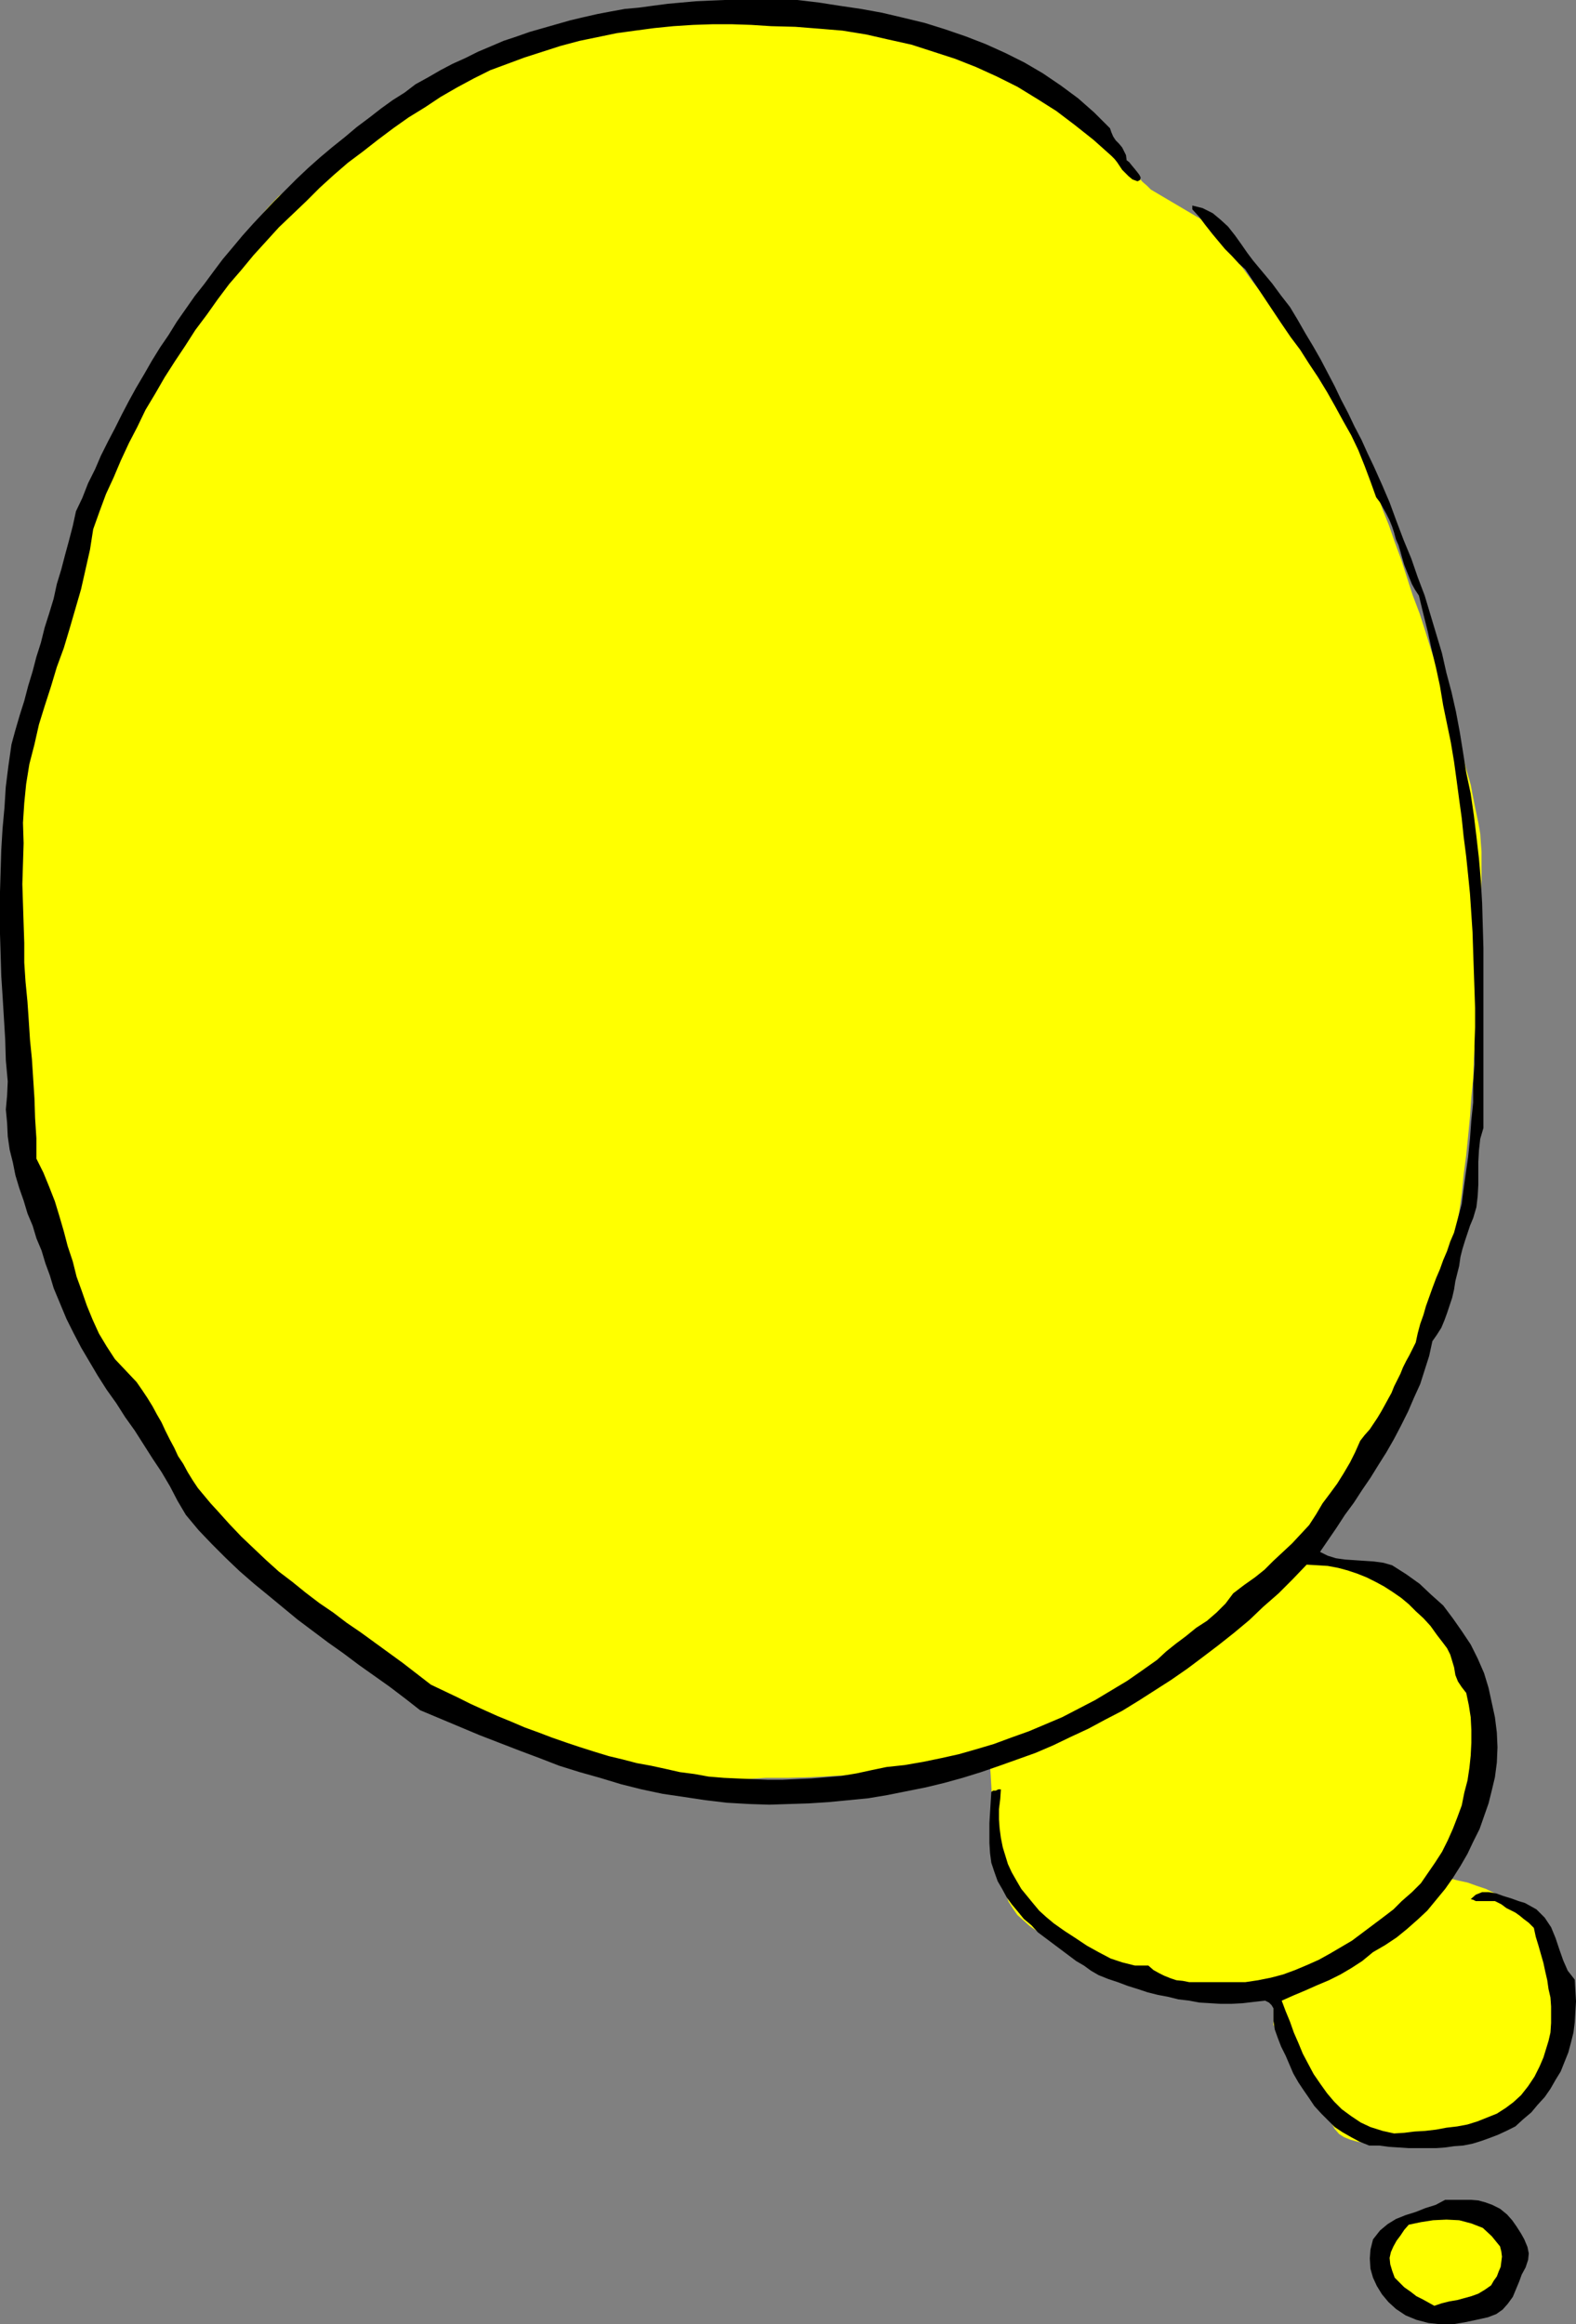 <?xml version="1.0" encoding="UTF-8" standalone="no"?>
<svg
   version="1.0"
   width="105.539mm"
   height="155.668mm"
   id="svg6"
   sodipodi:docname="Balloon 164.wmf"
   xmlns:inkscape="http://www.inkscape.org/namespaces/inkscape"
   xmlns:sodipodi="http://sodipodi.sourceforge.net/DTD/sodipodi-0.dtd"
   xmlns="http://www.w3.org/2000/svg"
   xmlns:svg="http://www.w3.org/2000/svg">
  <rect width="100%" height="100%" fill="#808080" stroke="none"/>
  <sodipodi:namedview
     id="namedview6"
     pagecolor="#ffffff"
     bordercolor="#000000"
     borderopacity="0.25"
     inkscape:showpageshadow="2"
     inkscape:pageopacity="0.0"
     inkscape:pagecheckerboard="0"
     inkscape:deskcolor="#d1d1d1"
     inkscape:document-units="mm" />
  <defs
     id="defs1">
    <pattern
       id="WMFhbasepattern"
       patternUnits="userSpaceOnUse"
       width="6"
       height="6"
       x="0"
       y="0" />
  </defs>
  <path
     style="fill:#ffff00;fill-opacity:1;fill-rule:evenodd;stroke:none"
     d="m 361.729,474.27 h 0.323 l 0.646,0.162 1.131,0.323 1.454,0.323 1.939,0.485 1.939,0.485 2.262,0.485 2.262,0.808 2.423,0.808 2.262,1.131 2.262,1.293 2.423,1.131 1.939,1.616 1.616,1.616 1.616,1.616 0.969,2.101 0.969,2.101 0.808,2.101 0.646,2.262 0.808,2.424 0.646,2.424 0.485,2.424 0.646,2.424 0.485,2.424 0.323,2.262 0.162,2.424 0.162,2.101 v 1.939 l -0.162,1.778 -0.162,1.778 -0.485,1.454 -0.646,1.293 -1.292,2.262 -1.454,3.07 -1.616,2.909 -1.939,2.909 -2.585,2.585 -3.07,2.262 -3.716,1.454 -4.524,0.485 h -2.585 l -2.585,0.162 -2.585,0.162 -2.746,0.323 -2.585,0.485 -2.746,0.323 -2.747,0.323 -2.423,0.323 -2.585,0.162 h -2.262 -2.262 l -1.939,-0.323 -1.777,-0.485 -1.616,-0.646 -1.292,-0.808 -1.131,-1.293 -0.808,-1.454 -1.292,-1.778 -1.131,-1.778 -1.131,-2.101 -1.454,-2.101 -1.131,-2.101 -1.292,-2.424 -1.292,-2.101 -1.292,-2.101 -0.969,-1.939 -1.131,-1.778 -0.969,-1.616 -0.485,-1.131 -0.646,-0.97 -0.323,-0.808 -0.162,-0.162 V 487.52 Z"
     id="path1" />
  <path
     style="fill:#ffff00;fill-opacity:1;fill-rule:evenodd;stroke:none"
     d="m 326.994,392.828 h 0.323 l 1.131,0.162 1.292,0.162 2.1,0.323 2.423,0.485 2.747,0.808 2.746,0.808 3.07,0.808 3.231,1.293 3.231,1.293 3.231,1.454 2.746,1.939 2.746,1.939 2.585,2.262 1.939,2.585 1.616,2.747 1.292,3.07 1.454,3.07 1.454,3.07 1.292,3.07 1.454,3.07 1.292,3.232 1.131,3.232 1.131,3.232 0.808,3.07 0.485,3.232 0.323,3.232 v 3.07 l -0.485,3.07 -0.485,2.747 -1.292,2.909 -1.616,2.909 -1.777,2.585 -1.939,2.747 -2.1,2.747 -2.262,2.909 -2.262,2.747 -2.262,2.585 -2.423,2.747 -2.585,2.585 -2.262,2.424 -2.585,2.262 -2.585,2.262 -2.262,2.101 -2.746,1.939 -2.262,1.616 -2.423,1.454 -2.262,1.293 -2.423,1.131 -2.585,0.808 -2.908,0.97 -3.231,0.646 -3.07,0.485 -3.393,0.485 -3.393,0.323 -3.393,0.323 h -3.554 l -3.393,-0.162 -3.231,-0.323 -3.231,-0.323 -3.231,-0.646 -2.746,-0.646 -2.746,-0.808 -2.423,-0.97 -2.262,-1.131 -2.262,-1.131 -2.423,-0.808 -2.262,-0.97 -2.262,-0.97 -2.262,-0.97 -2.262,-0.808 -2.1,-0.808 -2.262,-0.97 -1.939,-1.131 -1.939,-1.131 -1.616,-1.131 -1.616,-1.454 -1.454,-1.293 -1.131,-1.616 -1.131,-1.778 -0.646,-1.939 -0.808,-2.424 -0.485,-2.747 -0.646,-3.07 -0.485,-3.07 -0.323,-3.393 -0.323,-3.393 -0.323,-3.393 -0.162,-3.07 -0.162,-2.909 -0.162,-2.747 -0.162,-2.424 v -1.939 -1.616 -0.97 -0.323 l 31.019,-39.59 z"
     id="path2" />
  <path
     style="fill:#ffff00;fill-opacity:1;fill-rule:evenodd;stroke:none"
     d="m 170.767,4.848 10.824,-0.162 h 9.694 l 8.563,0.162 7.916,0.323 6.785,0.485 6.139,0.808 5.493,0.808 4.685,0.97 4.524,1.131 3.716,1.131 3.393,1.293 3.231,1.293 2.747,1.616 2.746,1.454 2.747,1.616 2.585,1.454 2.747,1.616 2.908,2.101 2.908,2.101 2.908,2.262 2.908,2.262 2.747,2.424 2.908,2.424 2.585,2.262 2.585,2.424 2.262,1.939 1.939,1.939 1.939,1.616 1.292,1.454 1.131,0.97 0.646,0.646 0.323,0.323 14.217,8.403 0.323,0.485 0.969,0.97 1.292,1.778 1.777,2.424 2.1,2.585 2.585,3.232 2.585,3.555 2.908,3.717 2.908,3.878 2.908,3.878 2.747,3.717 2.746,3.717 2.423,3.393 2.1,3.232 1.777,2.747 1.454,2.262 0.485,1.131 0.808,1.616 0.969,1.939 0.808,2.424 1.131,2.585 1.292,3.07 1.292,3.232 1.292,3.555 1.454,3.555 1.292,3.878 1.616,4.04 1.454,4.201 1.616,4.363 1.454,4.525 1.454,4.525 1.777,4.686 1.454,4.525 1.454,4.686 1.454,4.525 1.616,4.525 1.292,4.525 1.131,4.363 1.292,4.201 1.131,4.201 0.969,3.878 1.131,3.878 0.646,3.393 0.646,3.232 0.646,3.07 0.485,2.747 0.162,2.424 0.162,2.101 v 2.101 2.424 2.747 l -0.162,3.07 v 3.393 3.555 l -0.162,3.717 -0.162,4.201 -0.162,4.04 -0.162,4.363 -0.162,4.525 -0.323,4.686 -0.323,4.848 -0.323,4.848 -0.162,4.848 -0.485,4.848 -0.323,4.848 -0.485,5.009 -0.485,4.848 -0.646,4.848 -0.485,4.848 -0.646,4.686 -0.808,4.525 -0.808,4.363 -0.808,4.363 -0.969,4.04 -0.969,4.04 -0.969,3.555 -1.131,3.393 -0.969,3.232 -1.292,2.747 -1.292,2.585 -2.746,4.686 -2.747,4.525 -2.746,4.525 -2.747,4.363 -2.585,4.201 -2.585,3.878 -2.423,3.717 -2.262,3.555 -2.1,3.07 -1.939,2.909 -1.939,2.262 -1.292,2.262 -1.292,1.616 -0.808,1.293 -0.646,0.646 -0.162,0.323 -0.323,0.646 -0.969,1.454 -1.777,2.262 -2.423,3.07 -3.07,3.717 -3.554,4.04 -4.524,4.363 -4.847,4.525 -3.07,2.262 -3.231,2.585 -3.716,2.424 -4.039,2.747 -4.201,2.585 -4.524,2.585 -4.685,2.585 -4.685,2.424 -4.685,2.424 -4.847,2.101 -4.685,1.939 -4.685,1.939 -4.362,1.454 -4.039,1.131 -4.039,0.646 -3.393,0.485 -3.716,0.162 -4.201,0.323 -4.685,0.323 -5.17,0.162 -5.493,0.323 -5.655,0.323 -5.816,0.323 -5.655,0.162 h -5.655 l -5.493,0.323 h -5.331 l -5.008,0.162 h -4.362 -4.201 l -3.231,-0.162 -2.585,-0.162 -2.585,-0.323 -3.554,-0.97 -3.877,-1.454 -4.685,-1.616 -5.008,-1.939 -5.17,-2.101 -5.493,-2.424 -5.493,-2.424 -5.655,-2.747 -5.493,-2.585 -5.17,-2.585 -5.008,-2.585 -4.524,-2.424 -3.877,-2.262 -3.554,-2.101 -2.585,-1.616 -2.585,-1.778 -2.908,-2.424 -3.554,-2.909 -3.554,-3.393 -4.039,-3.555 -4.039,-3.878 -4.201,-4.04 -4.362,-4.201 -4.039,-4.04 -4.039,-4.201 -3.877,-3.878 -3.393,-3.878 -3.07,-3.555 -2.585,-3.232 -1.939,-2.747 -1.616,-2.262 -1.292,-2.262 -1.777,-2.909 -1.939,-3.393 -2.1,-3.555 -2.423,-4.201 -2.423,-4.201 -2.585,-4.525 -2.585,-4.525 -2.423,-4.363 -2.423,-4.525 -2.1,-4.363 -2.1,-4.04 -1.454,-3.878 -1.292,-3.393 -0.646,-3.07 -0.323,-2.585 v -2.747 l -0.323,-3.555 -0.323,-4.363 -0.323,-4.848 -0.485,-5.494 -0.323,-5.979 -0.646,-5.979 -0.485,-6.302 -0.646,-6.302 -0.646,-6.14 -0.323,-5.979 -0.485,-5.656 -0.323,-5.333 -0.323,-4.525 -0.323,-4.04 v -3.07 l 0.162,-3.07 0.323,-3.232 0.485,-4.04 0.485,-4.04 0.808,-4.525 0.808,-4.525 0.808,-4.525 1.131,-4.848 0.969,-4.525 0.969,-4.525 0.808,-4.201 0.969,-3.878 0.485,-3.555 0.808,-3.07 0.485,-2.585 0.323,-1.939 0.323,-1.778 0.485,-2.101 0.323,-2.585 0.646,-2.909 0.808,-3.232 0.808,-3.07 0.646,-3.555 0.969,-3.555 0.808,-3.232 0.969,-3.555 0.969,-3.232 0.808,-3.232 0.969,-2.747 0.808,-2.585 0.808,-2.262 0.646,-1.778 1.131,-2.101 1.616,-3.07 2.1,-3.717 2.585,-4.525 3.07,-5.009 3.393,-5.333 3.554,-5.817 3.877,-5.656 3.716,-5.656 3.877,-5.656 3.716,-5.333 3.716,-5.009 3.393,-4.201 3.07,-3.717 2.746,-2.909 2.262,-1.778 2.423,-1.616 3.231,-2.101 3.877,-2.909 4.524,-2.909 5.17,-3.393 5.655,-3.555 5.978,-3.555 6.624,-3.717 6.785,-3.555 7.27,-3.393 7.432,-3.232 7.593,-2.909 7.755,-2.424 7.916,-1.778 7.916,-1.454 z"
     id="path3" />
  <path
     style="fill:#000000;fill-opacity:1;fill-rule:evenodd;stroke:none"
     d="m 280.95,32.48 0.323,0.97 0.485,1.131 0.646,0.97 0.808,0.808 0.808,0.97 0.485,0.97 0.485,0.97 0.162,1.293 0.646,0.485 0.646,0.808 0.808,0.97 0.646,0.808 0.485,0.646 0.323,0.646 -0.162,0.646 -0.646,0.323 -1.292,-0.485 -0.969,-0.808 -0.808,-0.808 -0.808,-0.808 -0.646,-0.97 -0.646,-0.97 -0.646,-0.808 -0.808,-0.808 -4.524,-4.04 -4.685,-3.717 -4.685,-3.555 -4.847,-3.07 -5.008,-3.07 -5.17,-2.585 -5.331,-2.424 -5.331,-2.101 -5.493,-1.778 -5.493,-1.778 -5.816,-1.293 L 219.235,8.726 213.257,7.756 207.441,7.272 201.302,6.787 195.163,6.625 190.154,6.302 185.308,6.14 h -5.008 l -4.847,0.162 -5.008,0.323 -4.847,0.485 -4.847,0.646 -4.685,0.646 -4.685,0.97 -4.685,0.97 -4.847,1.293 -4.524,1.454 -4.524,1.454 -4.362,1.616 -4.362,1.616 -4.201,2.101 -4.201,2.262 -4.201,2.424 -3.877,2.585 -4.201,2.585 -3.877,2.747 -3.877,2.909 -3.716,2.909 -3.877,2.909 -3.554,3.07 -3.554,3.232 -3.393,3.393 -3.554,3.393 -3.393,3.232 -3.231,3.555 -3.231,3.555 -3.07,3.717 -3.07,3.555 -2.908,3.878 -2.746,3.878 -2.908,3.878 -2.585,4.04 -2.585,3.878 -2.585,4.04 -2.423,4.201 -2.423,4.04 -2.1,4.363 -2.1,4.04 -2.1,4.525 -1.777,4.201 -1.939,4.201 -1.616,4.363 -1.616,4.525 -0.808,5.171 -1.131,5.009 -1.131,5.009 -1.454,5.009 -1.454,5.009 -1.454,4.848 -1.777,4.848 -1.454,4.848 -1.616,5.009 -1.454,4.686 -1.131,5.009 -1.292,5.009 -0.808,5.009 -0.485,4.848 -0.323,5.009 0.162,5.171 -0.162,5.171 -0.162,5.171 0.162,5.009 0.162,5.009 0.162,4.848 v 5.009 l 0.323,4.848 0.485,5.009 0.323,4.686 0.323,5.009 0.485,4.848 0.323,5.009 0.323,5.009 0.162,5.009 0.323,5.009 v 5.171 l 1.777,3.555 1.454,3.555 1.454,3.717 1.131,3.717 1.131,3.878 0.969,3.717 1.292,3.878 0.969,3.878 1.292,3.555 1.292,3.717 1.454,3.555 1.616,3.555 1.939,3.232 2.1,3.232 2.746,2.909 2.746,2.909 1.454,2.101 1.292,1.939 1.292,2.101 1.131,2.101 1.131,1.939 0.969,2.101 1.131,2.262 1.131,2.101 0.969,2.101 1.292,1.939 1.131,2.101 1.292,2.101 1.292,1.939 1.616,1.939 1.616,1.939 1.777,1.939 2.908,3.232 3.07,3.232 3.231,3.07 3.07,2.909 3.231,2.909 3.393,2.585 3.393,2.747 3.393,2.585 3.554,2.424 3.393,2.585 3.554,2.424 3.554,2.585 3.554,2.585 3.554,2.585 3.554,2.747 3.554,2.747 3.393,1.616 3.393,1.616 3.231,1.616 3.554,1.616 3.231,1.454 3.554,1.454 3.393,1.454 3.554,1.293 3.393,1.293 3.716,1.293 3.393,1.131 3.554,1.131 3.716,1.131 3.393,0.808 3.716,0.97 3.554,0.646 3.716,0.808 3.554,0.808 3.716,0.485 3.554,0.646 3.877,0.323 3.554,0.162 3.716,0.162 3.877,0.162 h 3.716 l 3.554,-0.162 3.716,-0.162 3.877,-0.323 3.716,-0.323 3.877,-0.646 3.716,-0.808 3.877,-0.808 4.524,-0.485 4.685,-0.808 4.685,-0.97 4.362,-0.97 4.524,-1.293 4.362,-1.293 4.362,-1.616 4.524,-1.616 4.201,-1.778 4.201,-1.778 4.362,-2.262 4.039,-2.101 4.039,-2.424 4.039,-2.424 3.716,-2.585 3.877,-2.747 2.262,-2.101 2.423,-1.939 2.585,-1.939 2.585,-2.101 2.746,-1.778 2.423,-2.101 2.262,-2.262 1.939,-2.585 2.746,-2.101 2.747,-1.939 2.423,-1.939 2.262,-2.262 2.262,-2.101 2.423,-2.262 2.262,-2.424 2.1,-2.262 1.777,-2.747 1.616,-2.747 1.939,-2.585 1.777,-2.424 1.616,-2.585 1.616,-2.747 1.292,-2.585 1.292,-2.909 1.131,-1.454 1.292,-1.454 0.969,-1.454 0.969,-1.454 0.969,-1.616 0.808,-1.454 0.969,-1.778 0.808,-1.454 0.646,-1.616 0.808,-1.616 0.808,-1.616 0.646,-1.616 0.808,-1.616 0.808,-1.454 0.808,-1.616 0.808,-1.616 0.485,-2.262 0.646,-2.424 0.808,-2.262 0.646,-2.262 0.808,-2.262 0.808,-2.262 0.969,-2.585 0.969,-2.262 0.808,-2.262 0.969,-2.262 0.808,-2.424 0.969,-2.262 0.646,-2.424 0.646,-2.424 0.646,-2.424 0.323,-2.585 0.646,-4.686 0.646,-4.525 0.485,-4.686 0.323,-4.525 0.485,-4.686 v -4.848 l 0.323,-4.686 v -4.848 l 0.162,-4.686 v -4.848 l -0.162,-4.848 -0.162,-4.686 -0.162,-4.686 -0.162,-5.009 -0.323,-4.848 -0.323,-4.848 -0.485,-4.848 -0.485,-4.686 -0.646,-5.009 -0.485,-4.686 -0.646,-4.686 -0.646,-4.848 -0.646,-4.686 -0.808,-4.848 -0.969,-4.686 -0.969,-4.686 -0.808,-4.848 -0.969,-4.525 -1.131,-4.686 -0.969,-4.525 -1.131,-4.525 -1.131,-4.686 -0.969,-1.454 -0.808,-1.454 -0.646,-1.616 -0.646,-1.616 -0.646,-1.616 -0.485,-1.616 -0.485,-1.778 -0.485,-1.616 -0.646,-1.454 -0.485,-1.778 -0.485,-1.454 -0.646,-1.616 -0.808,-1.616 -0.808,-1.454 -0.808,-1.454 -0.969,-1.293 -1.454,-4.04 -1.454,-3.878 -1.616,-4.04 -1.777,-3.717 -2.1,-3.717 -1.939,-3.555 -2.1,-3.717 -2.262,-3.717 -2.262,-3.393 -2.262,-3.555 -2.423,-3.232 -2.423,-3.555 -2.262,-3.393 -2.262,-3.393 -2.262,-3.393 -2.262,-3.393 -1.616,-1.454 -1.777,-1.939 -1.777,-1.778 -1.616,-1.939 -1.616,-1.939 -1.777,-2.262 -1.454,-1.939 -1.777,-1.939 V 52.032 l 2.585,0.646 2.585,1.293 1.939,1.616 1.939,1.778 1.777,2.262 1.616,2.262 1.454,2.101 1.454,1.939 2.423,2.909 2.423,2.909 2.262,3.07 2.262,2.909 1.939,3.232 1.939,3.393 1.939,3.232 1.939,3.393 1.777,3.393 1.777,3.393 1.616,3.393 1.777,3.393 1.616,3.393 1.777,3.393 1.454,3.232 1.616,3.393 2.1,4.686 1.939,4.525 1.777,4.848 1.777,4.686 1.939,4.686 1.616,4.686 1.777,4.686 1.454,4.848 1.454,4.848 1.454,4.848 1.131,5.009 1.292,4.848 1.131,5.009 0.969,5.171 0.808,5.009 0.808,5.171 1.131,5.333 0.808,5.494 0.646,5.333 0.646,5.656 0.485,5.656 0.323,5.656 0.162,5.656 0.162,5.656 v 5.656 5.656 5.817 5.817 5.656 5.494 5.817 5.656 l -0.808,2.747 -0.323,2.909 -0.162,2.909 v 2.909 2.909 l -0.162,2.909 -0.323,2.747 -0.808,2.747 -0.808,1.939 -0.646,1.939 -0.646,1.939 -0.646,2.101 -0.485,1.939 -0.323,2.262 -0.485,1.939 -0.485,1.939 -0.323,2.101 -0.485,2.101 -0.646,1.939 -0.646,1.939 -0.646,1.778 -0.808,1.939 -1.131,1.778 -1.131,1.616 -0.808,3.717 -1.131,3.555 -1.131,3.555 -1.616,3.555 -1.454,3.393 -1.777,3.555 -1.777,3.393 -1.939,3.393 -1.939,3.07 -2.1,3.393 -2.1,3.07 -2.1,3.232 -2.262,3.07 -2.1,3.232 -2.1,3.07 -2.1,3.07 1.939,0.97 2.1,0.646 2.262,0.323 2.423,0.162 2.423,0.162 2.423,0.162 2.423,0.323 2.262,0.646 3.554,2.262 3.393,2.424 2.908,2.747 3.07,2.747 2.423,3.232 2.262,3.232 2.262,3.393 1.777,3.555 1.616,3.717 1.131,3.717 0.808,3.717 0.808,3.717 0.485,3.878 0.162,3.717 -0.162,3.878 -0.485,3.717 -0.808,3.393 -0.808,3.232 -1.131,3.232 -1.131,3.232 -1.616,3.232 -1.454,3.07 -1.777,3.07 -1.939,3.07 -1.939,2.747 -2.262,2.747 -2.262,2.747 -2.423,2.262 -2.747,2.424 -2.585,2.101 -2.908,1.939 -3.07,1.778 -2.746,2.262 -2.747,1.778 -2.746,1.616 -2.908,1.454 -3.07,1.293 -2.908,1.293 -3.07,1.293 -2.908,1.293 0.969,2.585 1.131,2.747 0.969,2.747 1.131,2.585 1.131,2.747 1.454,2.747 1.292,2.424 1.777,2.585 1.616,2.262 1.777,2.101 1.939,1.939 2.423,1.778 2.423,1.616 2.423,1.131 3.07,0.97 2.908,0.646 2.585,-0.162 2.585,-0.323 2.747,-0.162 2.746,-0.323 2.585,-0.485 2.746,-0.323 2.585,-0.485 2.585,-0.808 2.423,-0.97 2.423,-0.97 2.262,-1.454 1.939,-1.454 1.939,-1.778 1.777,-2.262 1.616,-2.424 1.292,-2.585 0.969,-2.262 0.646,-2.101 0.646,-2.101 0.485,-2.101 0.162,-2.424 v -2.101 -2.101 l -0.162,-2.262 -0.485,-2.101 -0.323,-2.262 -0.485,-2.101 -0.485,-2.262 -0.646,-2.262 -0.646,-2.262 -0.646,-2.101 -0.485,-2.262 -1.292,-1.293 -1.292,-0.97 -0.969,-0.808 -1.131,-0.808 -0.969,-0.485 -1.292,-0.646 -1.292,-0.97 -1.616,-0.808 h -0.808 -0.646 -0.808 -0.808 -0.808 -0.969 l -0.646,-0.323 -0.646,-0.162 1.292,-1.131 1.616,-0.646 h 1.616 l 1.939,0.323 1.777,0.646 2.1,0.646 1.777,0.646 1.616,0.485 2.908,1.616 2.1,2.101 1.616,2.424 1.131,2.747 0.969,2.909 0.969,2.747 1.131,2.585 1.777,2.262 0.162,2.747 0.162,2.747 -0.162,2.585 -0.162,2.747 -0.323,2.585 -0.646,2.585 -0.646,2.424 -0.969,2.424 -0.969,2.424 -1.292,2.101 -1.292,2.262 -1.454,2.101 -1.777,1.939 -1.616,1.939 -2.1,1.778 -1.939,1.778 -2.262,1.131 -2.1,0.97 -2.1,0.808 -2.262,0.808 -2.1,0.646 -2.423,0.485 -2.262,0.162 -2.262,0.323 -2.262,0.162 h -2.423 -2.262 -2.423 l -2.423,-0.162 -2.423,-0.162 -2.423,-0.323 h -2.585 l -2.423,-0.97 -2.1,-1.131 -2.262,-1.293 -1.939,-1.293 -1.777,-1.778 -1.616,-1.616 -1.777,-1.939 -1.292,-1.939 -1.454,-2.101 -1.292,-1.939 -1.292,-2.262 -0.969,-2.262 -0.969,-2.262 -1.131,-2.262 -0.808,-2.101 -0.808,-2.262 -0.162,-1.131 -0.162,-0.97 v -1.131 -1.131 -0.97 l -0.485,-0.808 -0.646,-0.646 -0.969,-0.485 -2.908,0.323 -2.746,0.323 -2.908,0.162 h -2.746 l -2.585,-0.162 -2.746,-0.162 -2.585,-0.485 -2.746,-0.323 -2.585,-0.646 -2.585,-0.485 -2.585,-0.646 -2.423,-0.808 -2.585,-0.808 -2.585,-0.97 -2.423,-0.808 -2.423,-0.97 -1.939,-1.131 -1.777,-1.293 -1.939,-1.131 -1.939,-1.454 -1.939,-1.454 -1.939,-1.454 -1.939,-1.454 -1.939,-1.454 -1.616,-1.778 -1.939,-1.616 -1.454,-1.778 -1.616,-1.939 -1.292,-1.778 -1.131,-2.101 -1.131,-1.939 -0.808,-2.262 -0.808,-2.424 -0.323,-2.424 -0.162,-2.585 v -2.585 -2.424 l 0.162,-2.747 0.162,-2.585 0.162,-2.585 0.485,-0.323 h 0.646 l 0.646,-0.323 h 0.646 l -0.162,2.424 -0.323,2.585 v 2.585 l 0.162,2.262 0.323,2.424 0.485,2.424 0.646,2.101 0.646,2.101 0.969,2.101 1.292,2.262 1.131,1.939 1.454,1.778 1.454,1.778 1.616,1.939 1.777,1.616 1.939,1.616 2.746,1.939 2.747,1.778 2.908,1.939 2.908,1.616 3.07,1.616 2.908,0.97 3.231,0.808 h 3.393 l 1.292,1.131 1.454,0.808 1.292,0.646 1.616,0.646 1.454,0.485 1.616,0.162 1.616,0.323 h 1.616 1.454 1.777 1.616 1.616 1.616 1.454 1.616 1.454 l 3.231,-0.485 3.231,-0.646 3.07,-0.808 3.07,-1.131 3.07,-1.293 2.908,-1.293 2.908,-1.616 2.747,-1.616 2.746,-1.616 2.585,-1.939 2.585,-1.939 2.585,-1.939 2.746,-2.101 2.1,-2.101 2.585,-2.262 2.262,-2.262 1.777,-2.585 1.777,-2.585 1.777,-2.747 1.454,-2.909 1.292,-2.909 1.131,-2.909 1.131,-3.07 0.646,-3.232 0.808,-3.07 0.485,-3.232 0.323,-3.07 0.162,-3.232 v -3.232 l -0.162,-3.232 -0.485,-3.07 -0.646,-3.07 -1.131,-1.454 -0.969,-1.454 -0.646,-1.616 -0.323,-1.939 -0.485,-1.616 -0.485,-1.616 -0.808,-1.616 -0.969,-1.293 -1.616,-2.101 -1.616,-2.262 -1.777,-1.939 -1.939,-1.778 -1.777,-1.778 -1.939,-1.616 -2.1,-1.454 -2.262,-1.454 -2.1,-1.131 -2.262,-1.131 -2.423,-0.97 -2.423,-0.808 -2.423,-0.646 -2.585,-0.485 -2.585,-0.162 -2.746,-0.162 -3.554,3.717 -3.554,3.555 -3.877,3.393 -3.554,3.393 -3.877,3.232 -3.877,3.07 -4.039,3.07 -3.877,2.909 -4.201,2.909 -4.039,2.585 -4.039,2.585 -4.201,2.585 -4.362,2.262 -4.201,2.262 -4.524,2.101 -4.362,2.101 -4.524,1.939 -4.524,1.616 -4.524,1.616 -4.685,1.616 -4.685,1.454 -4.685,1.293 -4.685,1.131 -4.847,0.97 -4.847,0.97 -4.847,0.808 -5.008,0.485 -5.008,0.485 -5.008,0.323 -5.008,0.162 -5.008,0.162 -5.008,-0.162 -5.655,-0.323 -5.493,-0.646 -5.331,-0.808 -5.493,-0.808 -5.331,-1.131 -5.17,-1.293 -5.331,-1.616 -5.17,-1.454 -5.17,-1.616 -5.008,-1.939 -5.17,-1.939 -5.008,-1.939 -5.008,-1.939 -5.008,-2.101 -5.008,-2.101 -5.008,-2.101 -3.716,-2.909 -4.039,-3.07 -3.877,-2.747 -3.877,-2.747 -3.877,-2.909 -3.877,-2.747 -3.877,-2.909 -3.877,-2.909 -3.716,-3.07 -3.716,-3.07 -3.554,-2.909 -3.716,-3.232 -3.554,-3.393 -3.393,-3.393 -3.393,-3.555 -3.231,-3.878 -2.1,-3.555 -1.939,-3.717 -2.1,-3.555 -2.262,-3.393 -2.262,-3.555 -2.262,-3.555 -2.423,-3.393 -2.262,-3.555 -2.423,-3.393 -2.262,-3.555 -2.1,-3.555 -2.1,-3.555 -1.939,-3.717 -1.777,-3.555 -1.616,-3.878 -1.616,-3.878 -0.969,-3.232 -1.131,-3.07 -0.969,-3.232 -1.292,-3.07 -0.969,-3.232 -1.292,-3.07 -0.969,-3.232 -1.131,-3.232 -0.969,-3.232 -0.646,-3.232 -0.808,-3.232 -0.485,-3.393 -0.162,-3.393 -0.323,-3.393 0.323,-3.555 0.162,-3.555 -0.485,-5.332 -0.162,-5.333 -0.323,-5.333 -0.323,-5.332 L 0.323,247.073 0.162,241.74 0,236.408 v -5.333 -5.333 l 0.162,-5.332 0.162,-5.333 0.323,-5.333 0.485,-5.332 0.323,-5.171 0.646,-5.171 0.808,-5.656 0.969,-3.555 1.131,-3.878 1.131,-3.555 0.969,-3.717 1.131,-3.717 0.969,-3.717 1.131,-3.555 0.969,-3.878 1.131,-3.555 1.131,-3.717 0.808,-3.717 1.131,-3.717 0.969,-3.717 0.969,-3.555 0.969,-3.717 0.808,-3.717 1.616,-3.393 1.454,-3.717 1.777,-3.555 1.454,-3.393 1.777,-3.555 1.777,-3.393 1.777,-3.555 1.777,-3.393 1.777,-3.232 2.1,-3.555 1.939,-3.393 2.1,-3.393 2.1,-3.07 2.1,-3.393 2.262,-3.232 2.262,-3.232 2.423,-3.07 2.262,-3.07 2.423,-3.232 2.585,-3.07 2.423,-2.909 2.746,-3.07 2.585,-2.747 2.746,-2.909 2.908,-2.909 2.746,-2.747 2.908,-2.747 2.908,-2.585 3.07,-2.585 3.231,-2.585 3.07,-2.585 3.231,-2.424 2.908,-2.262 2.908,-2.101 3.07,-1.939 2.747,-2.101 3.231,-1.778 3.07,-1.778 3.07,-1.616 3.231,-1.454 3.231,-1.616 3.07,-1.293 3.393,-1.454 3.393,-1.131 3.231,-1.131 3.393,-0.97 3.393,-0.97 3.393,-0.97 3.393,-0.808 3.554,-0.808 3.393,-0.646 3.554,-0.646 3.554,-0.323 3.554,-0.485 3.716,-0.485 3.554,-0.323 3.554,-0.323 3.554,-0.162 L 183.369,0 h 3.716 3.716 3.554 3.877 3.554 l 5.493,0.646 5.17,0.808 5.493,0.808 5.331,0.97 5.493,1.293 5.331,1.293 5.17,1.616 5.17,1.778 5.008,1.939 5.008,2.262 4.847,2.424 4.685,2.747 4.524,3.07 4.362,3.232 4.039,3.555 z"
     id="path4" />
  <path
     style="fill:#000000;fill-opacity:1;fill-rule:evenodd;stroke:none"
     d="m 381.44,560.56 1.292,1.454 1.131,1.616 1.131,1.778 0.808,1.454 0.808,1.939 0.323,1.616 -0.162,1.616 -0.646,1.939 -0.969,1.778 -0.646,1.778 -0.808,1.939 -0.808,1.939 -1.292,1.778 -1.292,1.454 -1.616,1.131 -2.1,0.808 -2.908,0.646 -3.07,0.646 -2.908,0.485 h -3.07 l -3.07,-0.323 -3.07,-0.808 -2.746,-1.131 -2.423,-1.616 -1.939,-1.778 -1.616,-1.939 -1.292,-2.101 -0.969,-2.101 -0.646,-2.262 -0.162,-2.585 0.162,-2.262 0.646,-2.585 1.777,-2.262 1.939,-1.616 2.1,-1.293 2.423,-0.97 2.585,-0.808 2.423,-0.97 2.585,-0.808 2.423,-1.293 h 2.262 1.939 2.262 l 1.939,0.162 1.777,0.485 1.777,0.646 1.939,0.97 z"
     id="path5" />
  <path
     style="fill:#ffff00;fill-opacity:1;fill-rule:evenodd;stroke:none"
     d="m 379.662,568.639 0.323,1.293 0.162,1.293 -0.162,1.293 -0.162,1.293 -0.485,1.131 -0.485,1.293 -0.808,1.131 -0.646,1.131 -1.616,1.131 -1.616,0.97 -1.777,0.646 -1.777,0.485 -1.777,0.485 -1.939,0.323 -1.939,0.485 -1.939,0.646 -1.454,-0.808 -1.454,-0.808 -1.616,-0.808 -1.454,-1.131 -1.616,-1.131 -1.131,-1.131 -1.292,-1.293 -0.646,-1.778 -0.485,-1.616 -0.162,-1.616 0.323,-1.454 0.646,-1.454 0.808,-1.454 0.969,-1.293 0.969,-1.454 1.131,-1.293 3.07,-0.646 3.07,-0.485 3.393,-0.162 3.231,0.162 3.07,0.808 2.908,1.131 2.262,2.101 z"
     id="path6" />
</svg>
